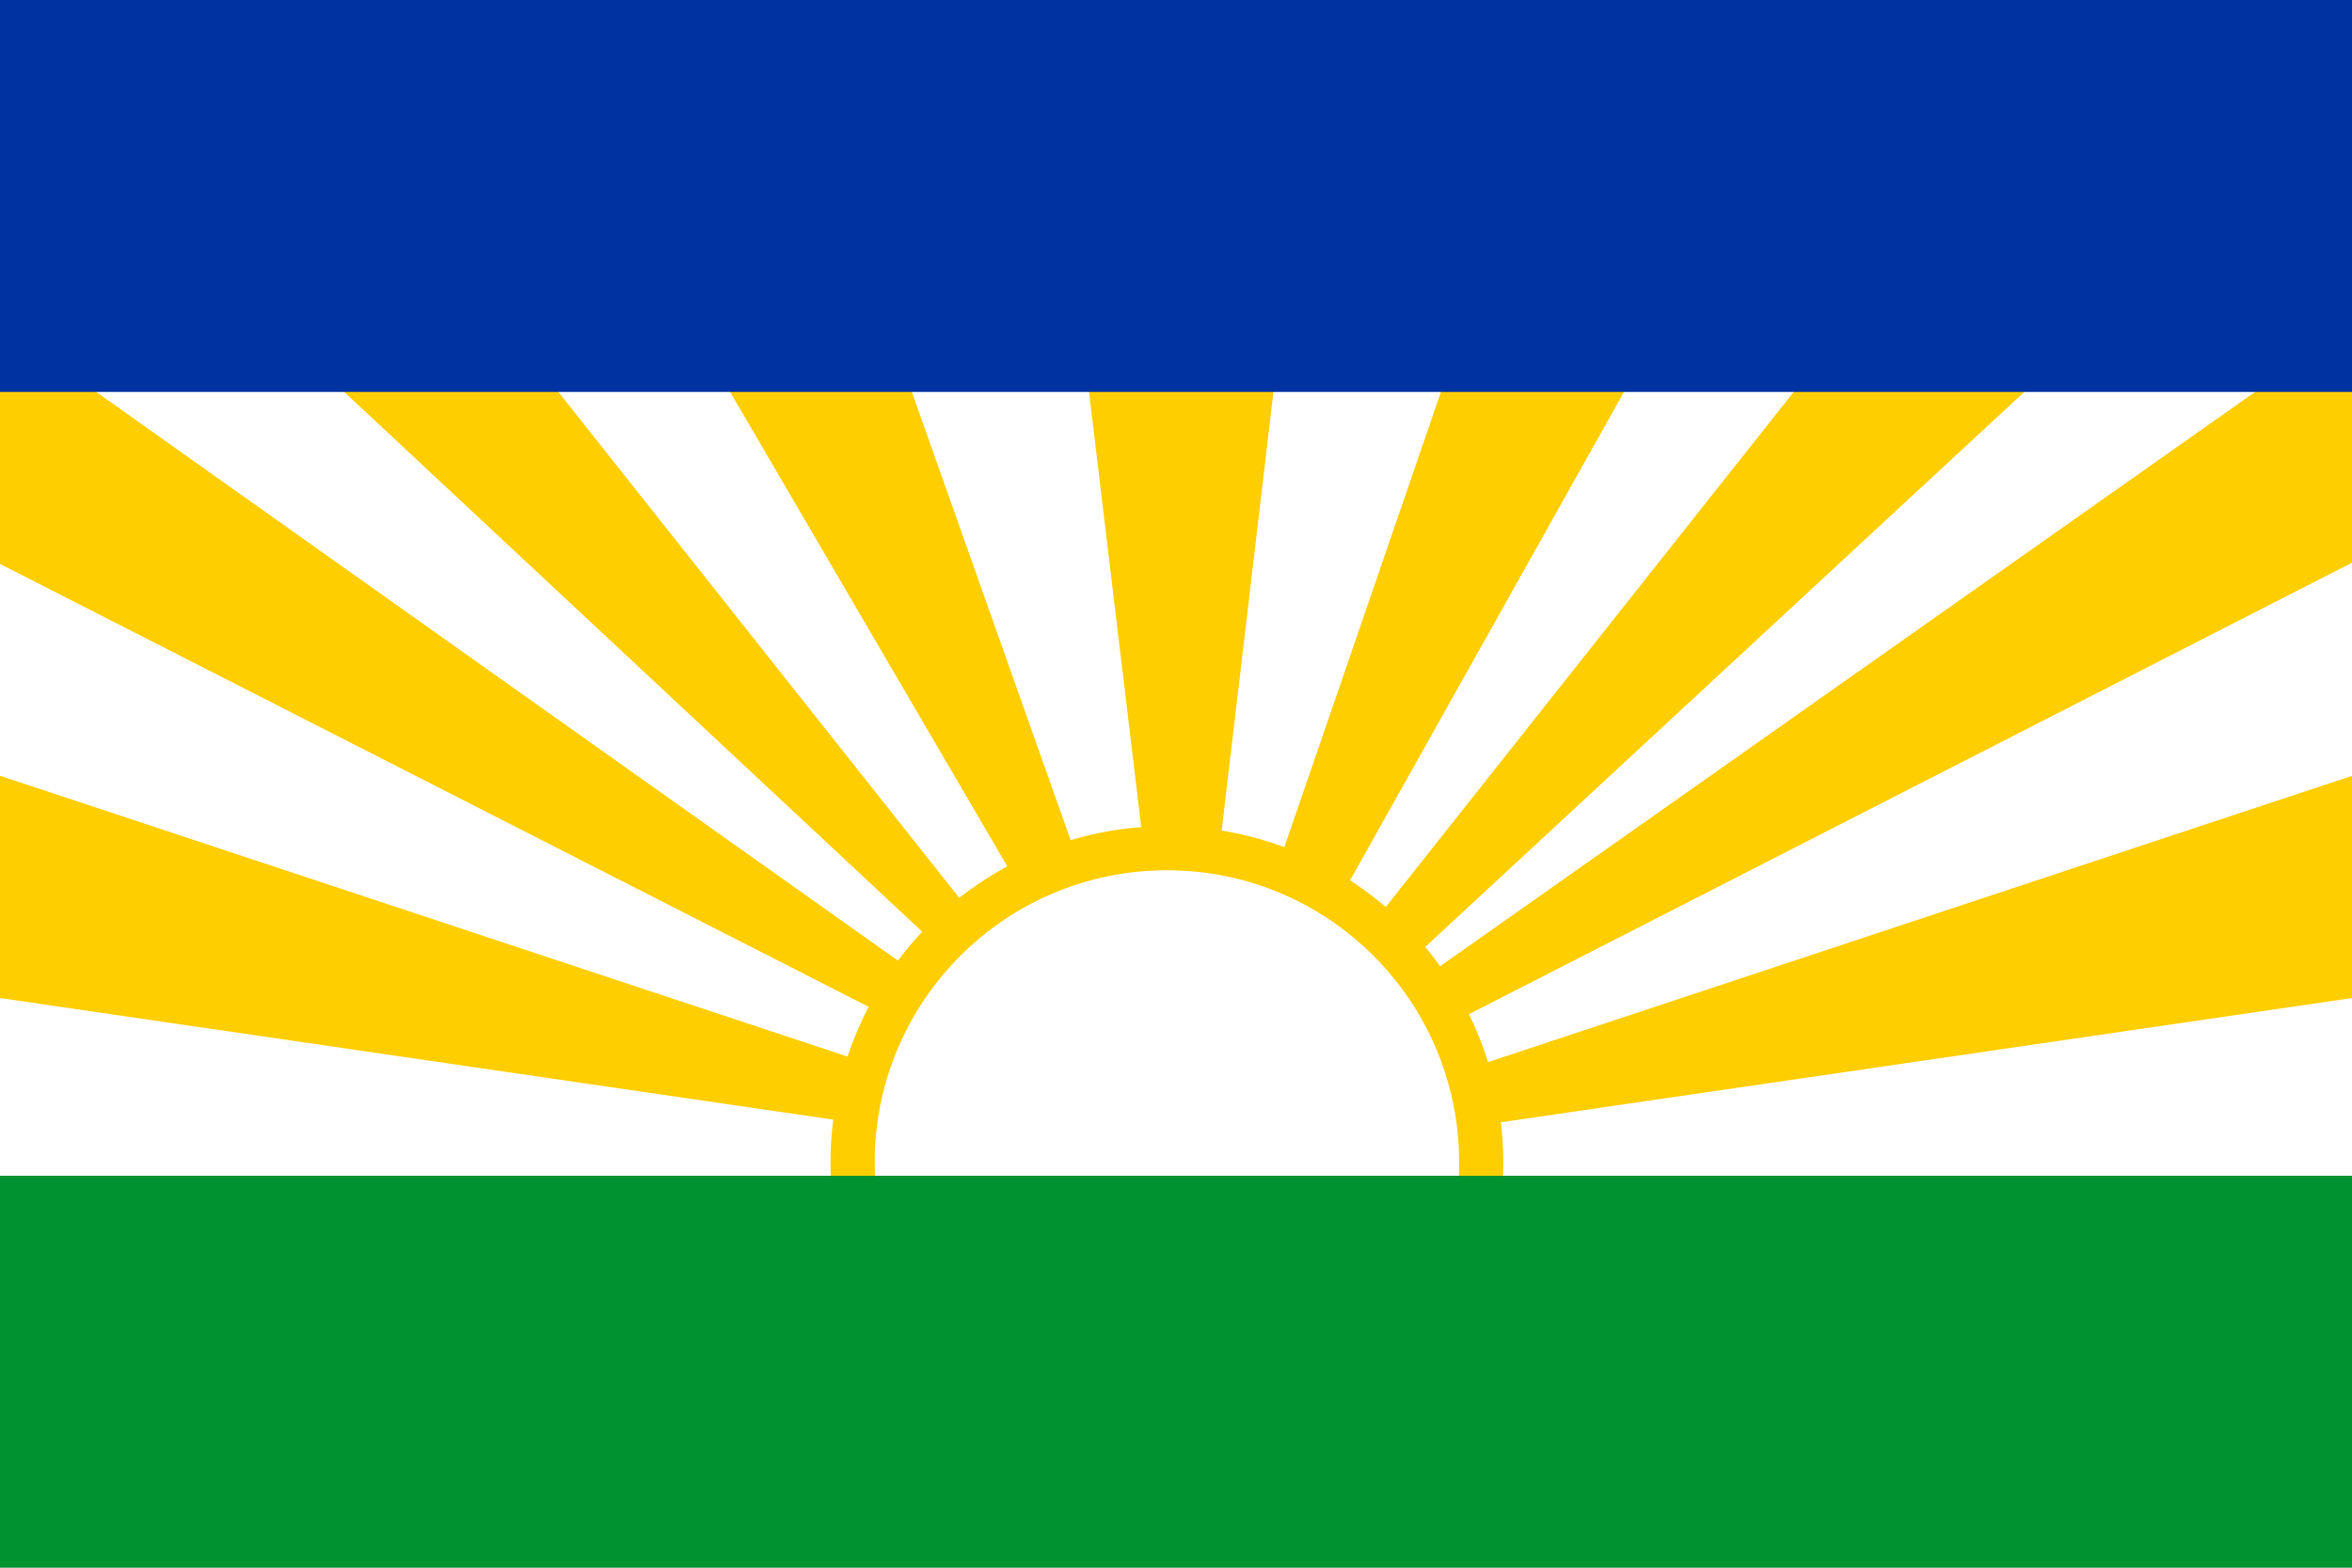 <?xml version="1.0" encoding="UTF-8"?>
<!-- Creator: CorelDRAW -->
<svg id="svg2" width="1023px" height="682px" style="fill-rule:evenodd;image-rendering:optimizeQuality;shape-rendering:geometricPrecision;text-rendering:geometricPrecision" version="1.1" viewBox="0 0 10230 6820" xml:space="preserve" xmlns="http://www.w3.org/2000/svg" xmlns:cc="http://creativecommons.org/ns#" xmlns:dc="http://purl.org/dc/elements/1.1/" xmlns:rdf="http://www.w3.org/1999/02/22-rdf-syntax-ns#">
 <defs id="defs4">
  <style id="style6" type="text/css">
   
    .str0 {stroke:#FFCE00;stroke-width:192}
    .fil2 {fill:none}
    .fil3 {fill:#0000FF}
    .fil1 {fill:#FFCE00}
    .fil4 {fill:#00C400}
    .fil0 {fill:#FFFFFF}
   
  </style>
 </defs>
 <path id="path8" class="fil0" d="m0 0h10230v6820h-10230v-6820z"/>
 <g id="Layer 1">
  
  <g id="g4563"><path id="path11" class="fil1" d="m6529.5 4882 4001-584-140-976-3983 1320z"/><path id="path13" class="fil1" d="m6328.5 4443 4120-2107-152-975-4076 2873z"/><path id="path15" class="fil1" d="m3700.5 4882-4001-584 141-976 3983 1320z"/><path id="path17" class="fil1" d="m3901.5 4443-4108-2095 140-987 4065 2884z"/><path id="path19" class="fil1" d="m6132.5 4181 2822-2615-631-520-2313 2921z"/><path id="path21" class="fil1" d="m5864.5 3843 1408-2511-899 64-795 2312z"/><path id="path23" class="fil1" d="m4097.5 4134-2775-2592 584-496 2314 2921z"/><path id="path25" class="fil1" d="m4424.5 3843-1467-2511 899 64 819 2312z"/><path id="path27" class="fil1" d="m4970.5 3655-280-2335 887 58-280 2371z"/><circle id="circle29" class="fil2 str0" cx="5075.5" cy="5057" r="1367"/></g>
  <rect id="rect31" class="fil3" width="10230" height="1705" style="fill:#0033a1"/>
  <rect id="rect33" class="fil4" y="5115" width="10230" height="1705" style="fill:#009131"/>
 </g>
</svg>
